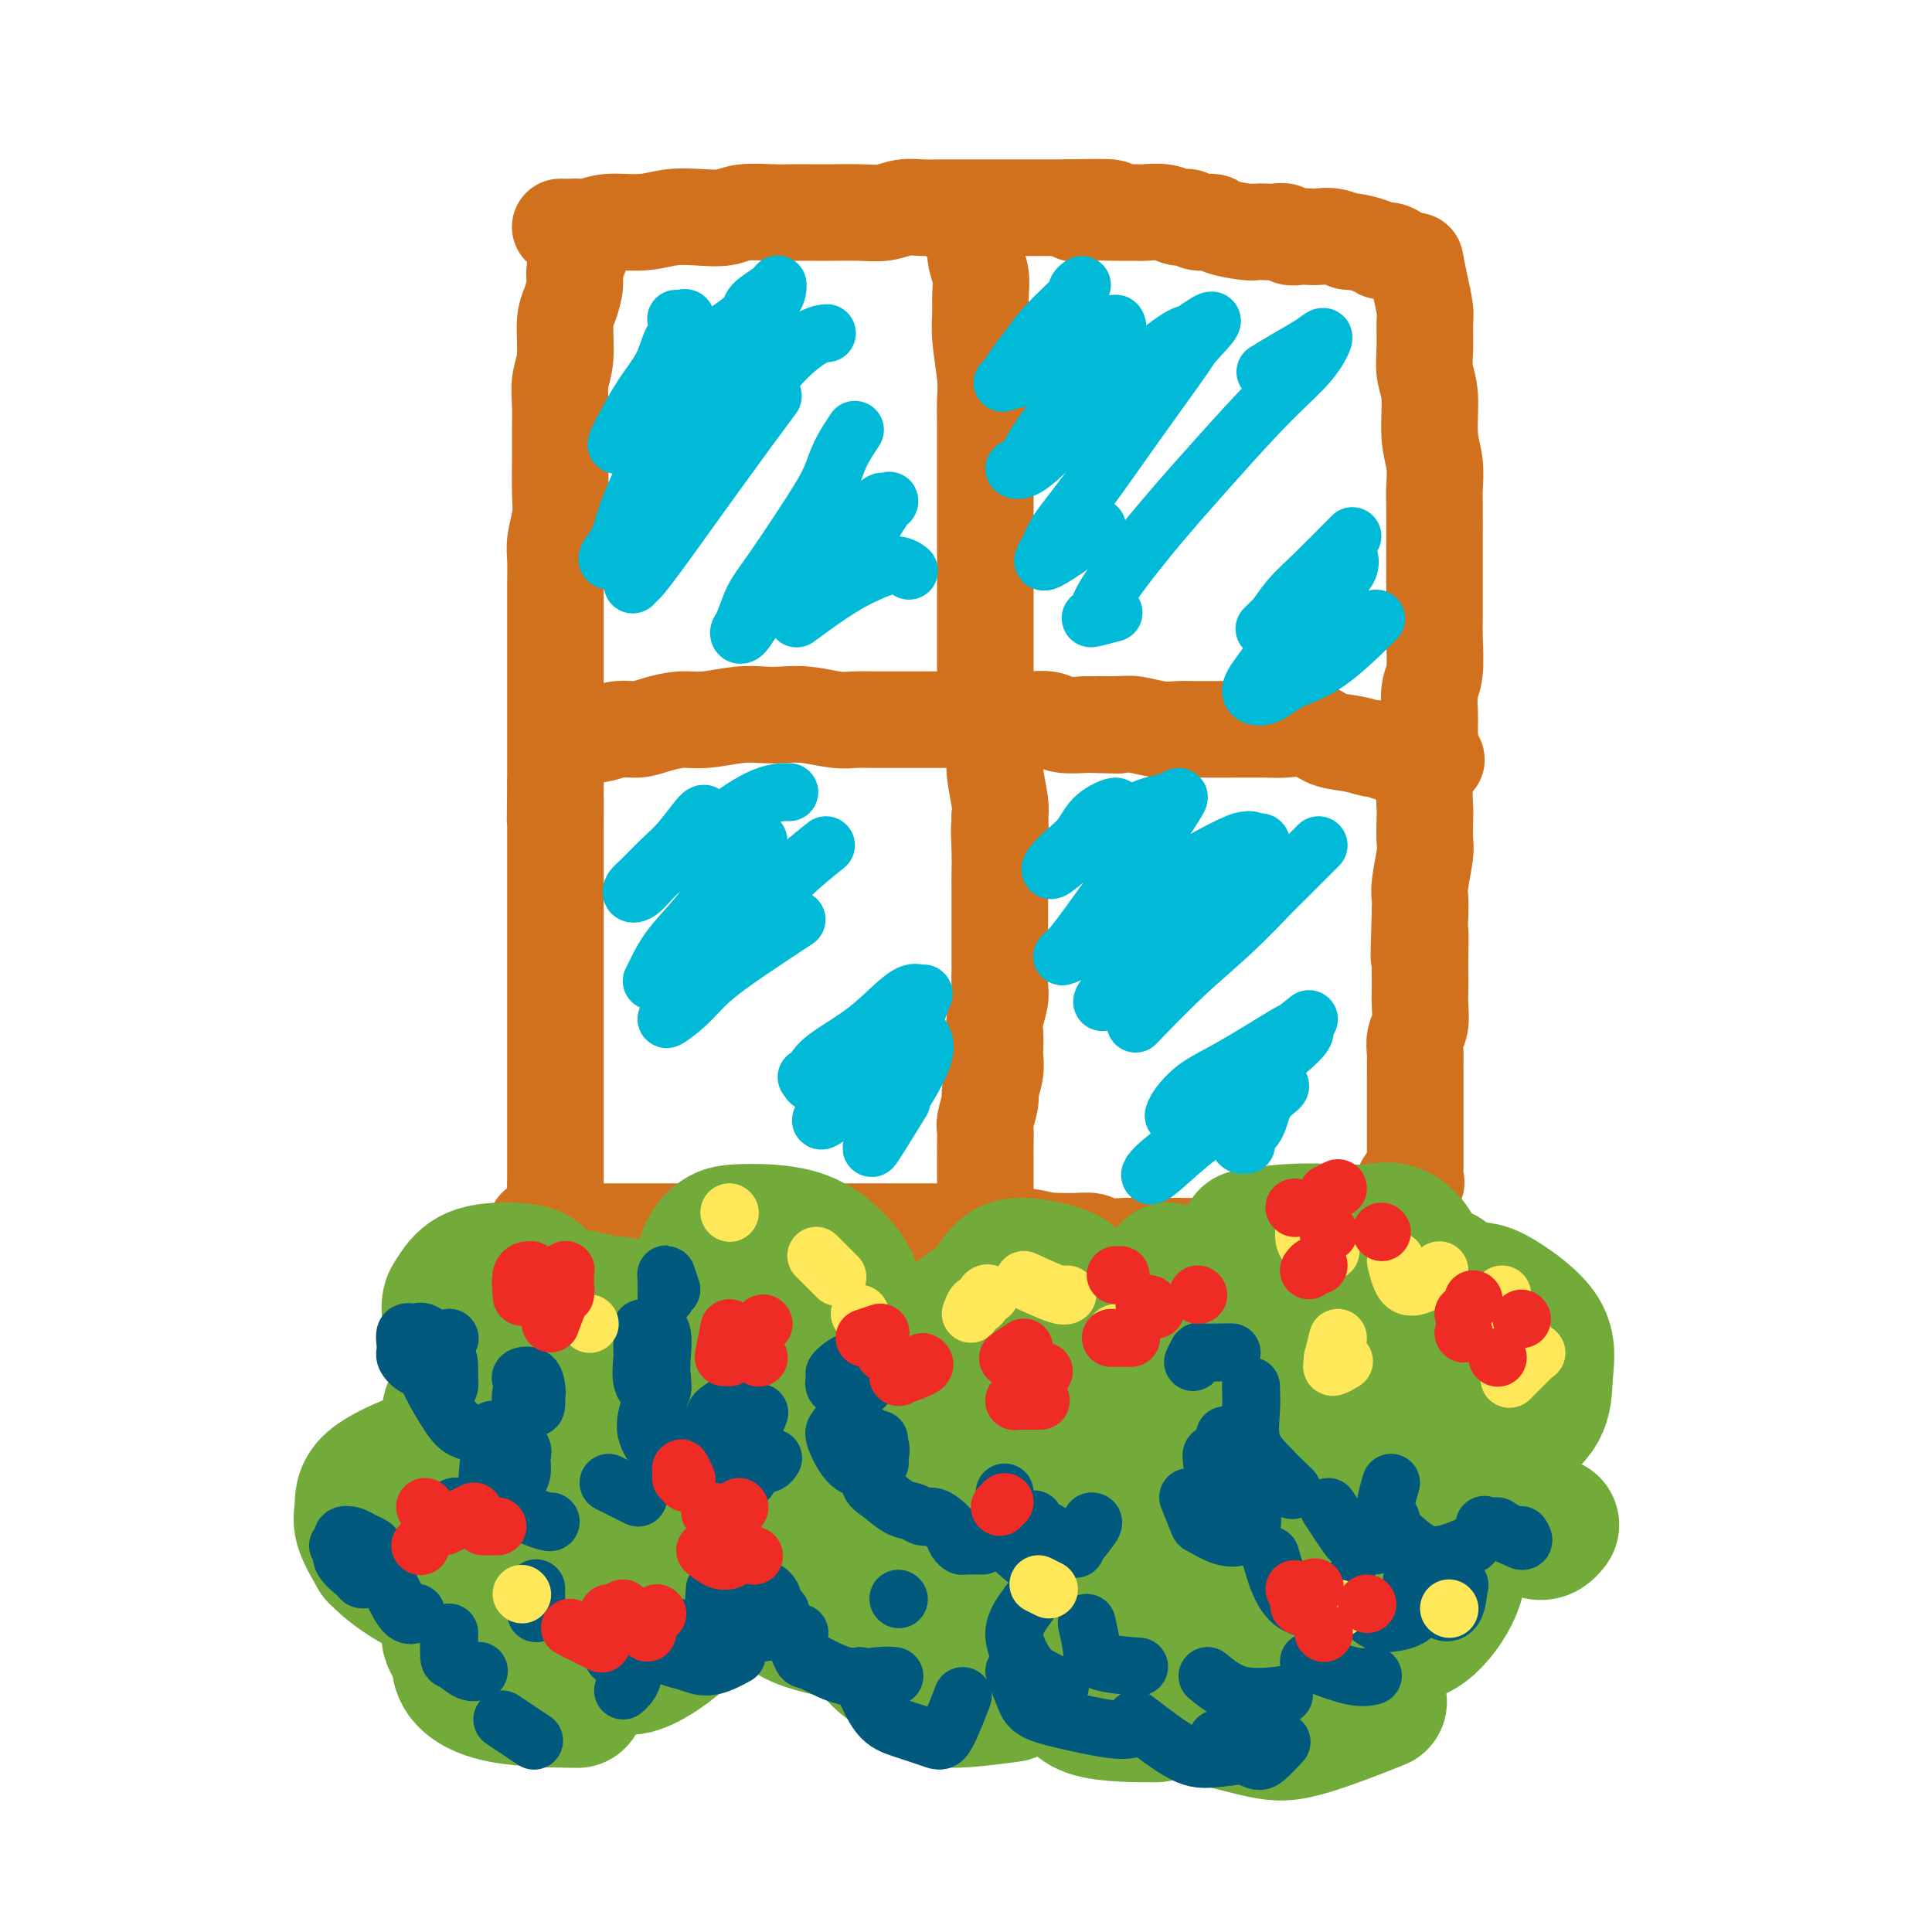 <svg viewBox='0 0 400 400' version='1.1' xmlns='http://www.w3.org/2000/svg' xmlns:xlink='http://www.w3.org/1999/xlink'><g fill='none' stroke='#D2711D' stroke-width='20' stroke-linecap='round' stroke-linejoin='round'><path d='M117,47c-0.599,-0.002 -1.199,-0.005 -1,0c0.199,0.005 1.195,0.016 2,0c0.805,-0.016 1.417,-0.061 2,0c0.583,0.061 1.137,0.226 2,0c0.863,-0.226 2.033,-0.844 4,-1c1.967,-0.156 4.729,0.151 7,0c2.271,-0.151 4.050,-0.758 6,-1c1.950,-0.242 4.072,-0.117 6,0c1.928,0.117 3.664,0.228 5,0c1.336,-0.228 2.273,-0.793 4,-1c1.727,-0.207 4.243,-0.056 6,0c1.757,0.056 2.756,0.016 4,0c1.244,-0.016 2.734,-0.008 4,0c1.266,0.008 2.309,0.016 4,0c1.691,-0.016 4.029,-0.057 6,0c1.971,0.057 3.574,0.211 5,0c1.426,-0.211 2.675,-0.789 4,-1c1.325,-0.211 2.724,-0.057 4,0c1.276,0.057 2.427,0.015 4,0c1.573,-0.015 3.569,-0.004 5,0c1.431,0.004 2.299,0.001 3,0c0.701,-0.001 1.236,-0.000 2,0c0.764,0.000 1.757,0.000 3,0c1.243,-0.000 2.735,-0.000 4,0c1.265,0.000 2.302,0.000 3,0c0.698,-0.000 1.057,-0.000 2,0c0.943,0.000 2.472,0.000 4,0'/><path d='M221,43c16.712,-0.392 6.493,0.627 3,1c-3.493,0.373 -0.258,0.099 2,0c2.258,-0.099 3.539,-0.022 5,0c1.461,0.022 3.102,-0.009 4,0c0.898,0.009 1.054,0.059 2,0c0.946,-0.059 2.681,-0.227 4,0c1.319,0.227 2.223,0.848 3,1c0.777,0.152 1.427,-0.166 2,0c0.573,0.166 1.070,0.815 2,1c0.930,0.185 2.294,-0.094 3,0c0.706,0.094 0.755,0.561 2,1c1.245,0.439 3.685,0.849 5,1c1.315,0.151 1.503,0.044 2,0c0.497,-0.044 1.302,-0.026 2,0c0.698,0.026 1.289,0.059 2,0c0.711,-0.059 1.541,-0.212 2,0c0.459,0.212 0.548,0.788 1,1c0.452,0.212 1.267,0.061 2,0c0.733,-0.061 1.384,-0.031 2,0c0.616,0.031 1.198,0.064 2,0c0.802,-0.064 1.825,-0.223 3,0c1.175,0.223 2.502,0.829 3,1c0.498,0.171 0.167,-0.091 1,0c0.833,0.091 2.829,0.536 4,1c1.171,0.464 1.515,0.947 2,1c0.485,0.053 1.111,-0.326 2,0c0.889,0.326 2.043,1.355 3,2c0.957,0.645 1.719,0.904 2,1c0.281,0.096 0.080,0.027 0,0c-0.080,-0.027 -0.040,-0.014 0,0'/><path d='M120,51c-0.032,0.383 -0.064,0.767 0,1c0.064,0.233 0.223,0.317 0,1c-0.223,0.683 -0.829,1.967 -1,3c-0.171,1.033 0.094,1.815 0,3c-0.094,1.185 -0.547,2.774 -1,4c-0.453,1.226 -0.906,2.091 -1,4c-0.094,1.909 0.171,4.864 0,7c-0.171,2.136 -0.778,3.453 -1,5c-0.222,1.547 -0.058,3.325 0,5c0.058,1.675 0.012,3.245 0,5c-0.012,1.755 0.011,3.693 0,6c-0.011,2.307 -0.055,4.984 0,7c0.055,2.016 0.211,3.372 0,5c-0.211,1.628 -0.789,3.527 -1,5c-0.211,1.473 -0.057,2.518 0,4c0.057,1.482 0.015,3.399 0,5c-0.015,1.601 -0.004,2.887 0,4c0.004,1.113 0.001,2.055 0,3c-0.001,0.945 -0.000,1.895 0,3c0.000,1.105 0.000,2.367 0,4c-0.000,1.633 -0.000,3.636 0,5c0.000,1.364 0.000,2.087 0,3c-0.000,0.913 -0.000,2.016 0,3c0.000,0.984 0.000,1.849 0,3c-0.000,1.151 -0.000,2.587 0,4c0.000,1.413 0.000,2.804 0,4c-0.000,1.196 -0.000,2.199 0,3c0.000,0.801 0.000,1.401 0,2'/><path d='M115,162c-0.155,13.486 -0.041,5.702 0,4c0.041,-1.702 0.011,2.678 0,5c-0.011,2.322 -0.003,2.585 0,3c0.003,0.415 0.001,0.981 0,2c-0.001,1.019 -0.000,2.490 0,4c0.000,1.510 0.000,3.061 0,4c-0.000,0.939 -0.000,1.268 0,2c0.000,0.732 0.000,1.866 0,3c-0.000,1.134 -0.000,2.268 0,3c0.000,0.732 0.000,1.060 0,2c-0.000,0.940 -0.000,2.490 0,4c0.000,1.510 0.000,2.981 0,4c-0.000,1.019 -0.000,1.588 0,2c0.000,0.412 0.000,0.667 0,2c-0.000,1.333 -0.000,3.745 0,5c0.000,1.255 0.000,1.354 0,2c-0.000,0.646 -0.000,1.838 0,3c0.000,1.162 0.000,2.294 0,3c-0.000,0.706 -0.000,0.988 0,2c0.000,1.012 0.000,2.755 0,4c-0.000,1.245 -0.000,1.992 0,3c0.000,1.008 0.000,2.277 0,3c-0.000,0.723 -0.000,0.901 0,2c0.000,1.099 0.000,3.120 0,4c0.000,0.880 0.000,0.620 0,1c0.000,0.380 0.000,1.402 0,2c0.000,0.598 0.000,0.774 0,1c0.000,0.226 0.000,0.504 0,1c0.000,0.496 0.000,1.210 0,2c0.000,0.790 -0.000,1.654 0,2c0.000,0.346 0.000,0.173 0,0'/><path d='M115,246c0.000,13.173 0.000,4.104 0,1c-0.000,-3.104 0.000,-0.243 0,1c0.000,1.243 0.000,0.869 0,1c-0.000,0.131 0.000,0.766 0,1c0.000,0.234 0.000,0.067 0,0c0.000,-0.067 0.000,-0.033 0,0'/><path d='M111,254c0.048,0.423 0.096,0.845 0,1c-0.096,0.155 -0.335,0.041 0,0c0.335,-0.041 1.246,-0.011 2,0c0.754,0.011 1.353,0.003 2,0c0.647,-0.003 1.341,-0.001 3,0c1.659,0.001 4.281,0.000 6,0c1.719,-0.000 2.535,-0.000 4,0c1.465,0.000 3.581,0.000 5,0c1.419,-0.000 2.143,-0.000 4,0c1.857,0.000 4.847,0.000 7,0c2.153,-0.000 3.468,-0.000 5,0c1.532,0.000 3.280,0.000 5,0c1.720,-0.000 3.411,-0.000 5,0c1.589,0.000 3.075,0.000 5,0c1.925,-0.000 4.289,-0.000 6,0c1.711,0.000 2.770,0.000 4,0c1.230,-0.000 2.633,-0.000 4,0c1.367,0.000 2.700,0.000 4,0c1.300,-0.000 2.567,-0.000 4,0c1.433,0.000 3.034,0.000 4,0c0.966,-0.000 1.299,-0.001 2,0c0.701,0.001 1.772,0.004 3,0c1.228,-0.004 2.613,-0.016 4,0c1.387,0.016 2.775,0.060 4,0c1.225,-0.060 2.287,-0.222 3,0c0.713,0.222 1.077,0.829 2,1c0.923,0.171 2.407,-0.094 4,0c1.593,0.094 3.297,0.547 5,1'/><path d='M217,257c17.013,0.460 6.544,0.109 3,0c-3.544,-0.109 -0.164,0.023 2,0c2.164,-0.023 3.110,-0.202 4,0c0.890,0.202 1.722,0.786 3,1c1.278,0.214 3.002,0.057 4,0c0.998,-0.057 1.269,-0.015 2,0c0.731,0.015 1.921,0.003 3,0c1.079,-0.003 2.046,0.003 3,0c0.954,-0.003 1.894,-0.015 3,0c1.106,0.015 2.377,0.057 4,0c1.623,-0.057 3.598,-0.211 5,0c1.402,0.211 2.230,0.789 3,1c0.770,0.211 1.481,0.057 3,0c1.519,-0.057 3.846,-0.015 5,0c1.154,0.015 1.134,0.004 2,0c0.866,-0.004 2.616,-0.001 4,0c1.384,0.001 2.400,0.000 3,0c0.600,-0.000 0.784,-0.001 2,0c1.216,0.001 3.464,0.002 5,0c1.536,-0.002 2.360,-0.006 3,0c0.640,0.006 1.096,0.022 2,0c0.904,-0.022 2.256,-0.083 3,0c0.744,0.083 0.880,0.311 1,0c0.120,-0.311 0.225,-1.161 0,-2c-0.225,-0.839 -0.778,-1.668 -1,-2c-0.222,-0.332 -0.111,-0.166 0,0'/><path d='M293,54c0.309,1.606 0.618,3.213 1,5c0.382,1.787 0.839,3.755 1,5c0.161,1.245 0.028,1.767 0,3c-0.028,1.233 0.049,3.178 0,5c-0.049,1.822 -0.223,3.520 0,5c0.223,1.480 0.844,2.741 1,5c0.156,2.259 -0.154,5.518 0,8c0.154,2.482 0.773,4.189 1,6c0.227,1.811 0.061,3.727 0,5c-0.061,1.273 -0.016,1.904 0,4c0.016,2.096 0.004,5.656 0,8c-0.004,2.344 -0.000,3.471 0,5c0.000,1.529 -0.004,3.460 0,5c0.004,1.540 0.015,2.688 0,4c-0.015,1.312 -0.057,2.788 0,5c0.057,2.212 0.212,5.159 0,7c-0.212,1.841 -0.793,2.577 -1,4c-0.207,1.423 -0.041,3.533 0,5c0.041,1.467 -0.041,2.292 0,4c0.041,1.708 0.207,4.299 0,6c-0.207,1.701 -0.786,2.510 -1,4c-0.214,1.490 -0.061,3.659 0,5c0.061,1.341 0.030,1.853 0,3c-0.030,1.147 -0.061,2.929 0,4c0.061,1.071 0.212,1.431 0,3c-0.212,1.569 -0.788,4.345 -1,6c-0.212,1.655 -0.061,2.187 0,3c0.061,0.813 0.030,1.906 0,3'/><path d='M294,189c-0.464,15.331 -0.125,7.160 0,5c0.125,-2.160 0.034,1.693 0,4c-0.034,2.307 -0.013,3.068 0,4c0.013,0.932 0.018,2.036 0,3c-0.018,0.964 -0.057,1.789 0,3c0.057,1.211 0.211,2.807 0,4c-0.211,1.193 -0.789,1.981 -1,3c-0.211,1.019 -0.057,2.268 0,3c0.057,0.732 0.015,0.949 0,2c-0.015,1.051 -0.004,2.938 0,4c0.004,1.062 0.001,1.299 0,2c-0.001,0.701 -0.000,1.865 0,3c0.000,1.135 0.000,2.240 0,3c-0.000,0.760 -0.000,1.173 0,2c0.000,0.827 0.000,2.066 0,3c-0.000,0.934 -0.001,1.563 0,2c0.001,0.437 0.002,0.681 0,1c-0.002,0.319 -0.008,0.712 0,1c0.008,0.288 0.030,0.469 0,1c-0.030,0.531 -0.111,1.410 0,2c0.111,0.590 0.415,0.890 0,1c-0.415,0.110 -1.547,0.032 -2,0c-0.453,-0.032 -0.226,-0.016 0,0'/><path d='M120,151c-0.048,0.431 -0.095,0.862 0,1c0.095,0.138 0.334,-0.018 1,0c0.666,0.018 1.759,0.211 3,0c1.241,-0.211 2.629,-0.826 4,-1c1.371,-0.174 2.726,0.093 4,0c1.274,-0.093 2.469,-0.547 4,-1c1.531,-0.453 3.399,-0.906 5,-1c1.601,-0.094 2.936,0.170 5,0c2.064,-0.170 4.856,-0.774 7,-1c2.144,-0.226 3.641,-0.075 5,0c1.359,0.075 2.582,0.073 4,0c1.418,-0.073 3.031,-0.216 5,0c1.969,0.216 4.295,0.790 6,1c1.705,0.210 2.789,0.056 4,0c1.211,-0.056 2.550,-0.015 4,0c1.450,0.015 3.010,0.004 4,0c0.990,-0.004 1.412,-0.001 3,0c1.588,0.001 4.344,0.000 6,0c1.656,-0.000 2.211,-0.000 3,0c0.789,0.000 1.813,0.000 3,0c1.187,-0.000 2.538,-0.001 4,0c1.462,0.001 3.037,0.004 4,0c0.963,-0.004 1.316,-0.015 2,0c0.684,0.015 1.699,0.056 3,0c1.301,-0.056 2.889,-0.207 4,0c1.111,0.207 1.746,0.774 3,1c1.254,0.226 3.127,0.113 5,0'/><path d='M225,150c11.683,0.305 4.891,0.068 3,0c-1.891,-0.068 1.119,0.034 3,0c1.881,-0.034 2.632,-0.205 4,0c1.368,0.205 3.352,0.787 5,1c1.648,0.213 2.959,0.057 4,0c1.041,-0.057 1.813,-0.015 3,0c1.187,0.015 2.789,0.002 4,0c1.211,-0.002 2.031,0.006 4,0c1.969,-0.006 5.089,-0.027 7,0c1.911,0.027 2.614,0.102 4,0c1.386,-0.102 3.454,-0.382 5,0c1.546,0.382 2.568,1.427 4,2c1.432,0.573 3.274,0.674 5,1c1.726,0.326 3.336,0.876 4,1c0.664,0.124 0.381,-0.178 1,0c0.619,0.178 2.140,0.835 3,1c0.860,0.165 1.060,-0.163 2,0c0.940,0.163 2.619,0.817 4,1c1.381,0.183 2.463,-0.106 3,0c0.537,0.106 0.529,0.605 0,0c-0.529,-0.605 -1.580,-2.316 -2,-3c-0.420,-0.684 -0.210,-0.342 0,0'/><path d='M201,48c-0.121,0.375 -0.243,0.750 0,1c0.243,0.250 0.850,0.377 1,1c0.150,0.623 -0.157,1.744 0,3c0.157,1.256 0.778,2.646 1,4c0.222,1.354 0.045,2.671 0,4c-0.045,1.329 0.040,2.669 0,4c-0.040,1.331 -0.207,2.652 0,5c0.207,2.348 0.788,5.723 1,8c0.212,2.277 0.057,3.455 0,5c-0.057,1.545 -0.015,3.457 0,5c0.015,1.543 0.004,2.717 0,5c-0.004,2.283 -0.001,5.675 0,8c0.001,2.325 0.000,3.584 0,5c-0.000,1.416 -0.000,2.990 0,5c0.000,2.010 0.000,4.456 0,6c-0.000,1.544 -0.000,2.187 0,4c0.000,1.813 0.000,4.795 0,7c-0.000,2.205 -0.001,3.632 0,5c0.001,1.368 0.003,2.675 0,4c-0.003,1.325 -0.011,2.666 0,4c0.011,1.334 0.040,2.661 0,4c-0.040,1.339 -0.151,2.690 0,4c0.151,1.310 0.562,2.577 1,4c0.438,1.423 0.901,3.000 1,4c0.099,1.000 -0.166,1.423 0,3c0.166,1.577 0.762,4.308 1,6c0.238,1.692 0.119,2.346 0,3'/><path d='M207,169c0.928,19.514 0.249,7.798 0,4c-0.249,-3.798 -0.067,0.323 0,3c0.067,2.677 0.018,3.912 0,5c-0.018,1.088 -0.005,2.031 0,3c0.005,0.969 0.001,1.963 0,3c-0.001,1.037 -0.001,2.115 0,3c0.001,0.885 0.001,1.576 0,3c-0.001,1.424 -0.004,3.582 0,5c0.004,1.418 0.015,2.098 0,3c-0.015,0.902 -0.057,2.027 0,3c0.057,0.973 0.211,1.793 0,3c-0.211,1.207 -0.788,2.800 -1,4c-0.212,1.200 -0.061,2.006 0,3c0.061,0.994 0.031,2.175 0,3c-0.031,0.825 -0.065,1.292 0,2c0.065,0.708 0.228,1.655 0,3c-0.228,1.345 -0.846,3.087 -1,4c-0.154,0.913 0.155,0.997 0,2c-0.155,1.003 -0.774,2.925 -1,4c-0.226,1.075 -0.061,1.304 0,2c0.061,0.696 0.016,1.860 0,3c-0.016,1.140 -0.004,2.255 0,3c0.004,0.745 0.001,1.120 0,2c-0.001,0.880 -0.000,2.264 0,3c0.000,0.736 0.000,0.823 0,1c-0.000,0.177 -0.000,0.443 0,1c0.000,0.557 0.000,1.406 0,2c-0.000,0.594 -0.000,0.932 0,1c0.000,0.068 0.000,-0.136 0,0c-0.000,0.136 -0.000,0.610 0,1c0.000,0.390 0.000,0.695 0,1'/><path d='M204,252c-0.467,13.133 -0.133,4.467 0,1c0.133,-3.467 0.067,-1.733 0,0'/></g>
<g fill='none' stroke='#73AB3A' stroke-width='28' stroke-linecap='round' stroke-linejoin='round'><path d='M142,298c-2.178,-1.702 -4.356,-3.404 -6,-4c-1.644,-0.596 -2.755,-0.085 -4,0c-1.245,0.085 -2.624,-0.256 -4,0c-1.376,0.256 -2.748,1.108 -4,2c-1.252,0.892 -2.383,1.825 -3,3c-0.617,1.175 -0.719,2.591 -1,5c-0.281,2.409 -0.740,5.809 0,8c0.740,2.191 2.678,3.171 4,4c1.322,0.829 2.027,1.505 4,1c1.973,-0.505 5.213,-2.192 7,-4c1.787,-1.808 2.119,-3.736 3,-6c0.881,-2.264 2.310,-4.862 3,-7c0.690,-2.138 0.639,-3.815 0,-6c-0.639,-2.185 -1.868,-4.880 -3,-7c-1.132,-2.120 -2.169,-3.667 -4,-5c-1.831,-1.333 -4.458,-2.454 -7,-3c-2.542,-0.546 -5.001,-0.518 -7,0c-1.999,0.518 -3.538,1.527 -5,2c-1.462,0.473 -2.846,0.410 -4,2c-1.154,1.590 -2.078,4.835 -2,7c0.078,2.165 1.157,3.252 2,5c0.843,1.748 1.451,4.157 3,6c1.549,1.843 4.039,3.120 6,4c1.961,0.880 3.391,1.363 6,1c2.609,-0.363 6.395,-1.572 9,-3c2.605,-1.428 4.028,-3.073 5,-5c0.972,-1.927 1.492,-4.134 2,-6c0.508,-1.866 1.002,-3.390 0,-6c-1.002,-2.610 -3.501,-6.305 -6,-10'/><path d='M136,276c-2.021,-3.320 -4.073,-3.621 -6,-4c-1.927,-0.379 -3.730,-0.835 -6,-1c-2.270,-0.165 -5.008,-0.040 -7,0c-1.992,0.040 -3.237,-0.006 -5,1c-1.763,1.006 -4.044,3.063 -5,5c-0.956,1.937 -0.586,3.754 0,6c0.586,2.246 1.387,4.922 2,7c0.613,2.078 1.038,3.560 3,6c1.962,2.440 5.460,5.839 8,7c2.540,1.161 4.123,0.086 6,0c1.877,-0.086 4.050,0.818 6,0c1.950,-0.818 3.678,-3.357 5,-5c1.322,-1.643 2.237,-2.391 3,-5c0.763,-2.609 1.373,-7.079 1,-10c-0.373,-2.921 -1.730,-4.294 -3,-6c-1.270,-1.706 -2.453,-3.744 -4,-5c-1.547,-1.256 -3.459,-1.729 -6,-2c-2.541,-0.271 -5.713,-0.338 -8,0c-2.287,0.338 -3.691,1.083 -5,2c-1.309,0.917 -2.523,2.006 -3,3c-0.477,0.994 -0.216,1.894 0,3c0.216,1.106 0.388,2.417 2,3c1.612,0.583 4.663,0.436 7,0c2.337,-0.436 3.959,-1.163 5,-2c1.041,-0.837 1.500,-1.786 2,-3c0.500,-1.214 1.041,-2.693 0,-4c-1.041,-1.307 -3.663,-2.441 -6,-3c-2.337,-0.559 -4.389,-0.541 -7,0c-2.611,0.541 -5.780,1.607 -8,3c-2.220,1.393 -3.491,3.112 -5,5c-1.509,1.888 -3.254,3.944 -5,6'/><path d='M97,283c-1.495,3.586 -0.231,7.051 1,9c1.231,1.949 2.429,2.381 4,3c1.571,0.619 3.514,1.424 5,2c1.486,0.576 2.516,0.924 5,0c2.484,-0.924 6.424,-3.121 8,-4c1.576,-0.879 0.788,-0.439 0,0'/><path d='M104,281c-2.123,1.212 -4.246,2.424 -6,4c-1.754,1.576 -3.138,3.517 -4,5c-0.862,1.483 -1.202,2.510 -1,5c0.202,2.490 0.947,6.444 2,9c1.053,2.556 2.413,3.713 4,5c1.587,1.287 3.402,2.705 5,4c1.598,1.295 2.980,2.469 4,3c1.020,0.531 1.677,0.421 3,0c1.323,-0.421 3.310,-1.153 4,-2c0.690,-0.847 0.081,-1.808 0,-3c-0.081,-1.192 0.366,-2.616 0,-4c-0.366,-1.384 -1.543,-2.730 -4,-4c-2.457,-1.270 -6.193,-2.464 -9,-3c-2.807,-0.536 -4.684,-0.414 -7,0c-2.316,0.414 -5.070,1.120 -7,2c-1.930,0.880 -3.037,1.934 -4,3c-0.963,1.066 -1.781,2.143 -2,4c-0.219,1.857 0.160,4.492 1,6c0.840,1.508 2.142,1.887 4,2c1.858,0.113 4.272,-0.042 6,0c1.728,0.042 2.772,0.281 5,-1c2.228,-1.281 5.642,-4.080 7,-6c1.358,-1.920 0.661,-2.959 0,-4c-0.661,-1.041 -1.287,-2.085 -3,-3c-1.713,-0.915 -4.514,-1.703 -7,-2c-2.486,-0.297 -4.658,-0.105 -8,1c-3.342,1.105 -7.855,3.121 -10,5c-2.145,1.879 -1.924,3.621 -2,5c-0.076,1.379 -0.450,2.394 0,4c0.450,1.606 1.725,3.803 3,6'/><path d='M78,322c2.266,2.437 6.432,5.530 10,7c3.568,1.470 6.537,1.319 10,1c3.463,-0.319 7.418,-0.805 9,-1c1.582,-0.195 0.791,-0.097 0,0'/><path d='M115,315c-1.549,3.825 -3.098,7.650 -4,10c-0.902,2.350 -1.158,3.224 0,5c1.158,1.776 3.730,4.453 6,6c2.270,1.547 4.240,1.962 6,2c1.760,0.038 3.312,-0.303 5,-1c1.688,-0.697 3.514,-1.751 5,-4c1.486,-2.249 2.634,-5.692 3,-8c0.366,-2.308 -0.049,-3.482 -1,-5c-0.951,-1.518 -2.436,-3.381 -4,-4c-1.564,-0.619 -3.205,0.005 -5,0c-1.795,-0.005 -3.743,-0.641 -6,1c-2.257,1.641 -4.825,5.557 -6,8c-1.175,2.443 -0.959,3.412 -1,5c-0.041,1.588 -0.340,3.794 0,6c0.340,2.206 1.318,4.411 4,6c2.682,1.589 7.070,2.561 10,3c2.930,0.439 4.404,0.344 7,-1c2.596,-1.344 6.314,-3.939 9,-7c2.686,-3.061 4.339,-6.589 5,-8c0.661,-1.411 0.331,-0.706 0,0'/><path d='M113,272c-4.137,1.213 -8.275,2.425 -10,3c-1.725,0.575 -1.038,0.511 -1,1c0.038,0.489 -0.574,1.530 0,2c0.574,0.470 2.335,0.368 4,0c1.665,-0.368 3.233,-1.002 4,-2c0.767,-0.998 0.733,-2.358 1,-4c0.267,-1.642 0.836,-3.565 1,-5c0.164,-1.435 -0.076,-2.383 -1,-3c-0.924,-0.617 -2.533,-0.904 -5,-1c-2.467,-0.096 -5.793,-0.002 -8,1c-2.207,1.002 -3.296,2.910 -4,4c-0.704,1.090 -1.023,1.361 -1,3c0.023,1.639 0.388,4.645 0,6c-0.388,1.355 -1.527,1.057 2,2c3.527,0.943 11.722,3.127 15,4c3.278,0.873 1.639,0.437 0,0'/><path d='M146,275c-1.698,2.868 -3.396,5.737 -4,9c-0.604,3.263 -0.113,6.921 1,9c1.113,2.079 2.848,2.577 5,3c2.152,0.423 4.723,0.769 7,1c2.277,0.231 4.262,0.348 7,-1c2.738,-1.348 6.229,-4.160 8,-7c1.771,-2.840 1.821,-5.706 2,-8c0.179,-2.294 0.486,-4.014 0,-6c-0.486,-1.986 -1.764,-4.237 -3,-6c-1.236,-1.763 -2.428,-3.039 -5,-4c-2.572,-0.961 -6.522,-1.609 -9,-2c-2.478,-0.391 -3.484,-0.526 -5,0c-1.516,0.526 -3.544,1.712 -5,3c-1.456,1.288 -2.341,2.676 -3,5c-0.659,2.324 -1.090,5.582 0,8c1.090,2.418 3.703,3.997 6,5c2.297,1.003 4.278,1.432 7,2c2.722,0.568 6.184,1.277 9,1c2.816,-0.277 4.987,-1.538 7,-3c2.013,-1.462 3.869,-3.124 5,-6c1.131,-2.876 1.538,-6.965 1,-10c-0.538,-3.035 -2.021,-5.014 -4,-7c-1.979,-1.986 -4.452,-3.978 -8,-5c-3.548,-1.022 -8.169,-1.075 -11,-1c-2.831,0.075 -3.872,0.277 -5,1c-1.128,0.723 -2.344,1.967 -3,4c-0.656,2.033 -0.754,4.855 0,8c0.754,3.145 2.358,6.613 3,8c0.642,1.387 0.321,0.694 0,0'/><path d='M174,286c-3.608,2.641 -7.215,5.282 -9,8c-1.785,2.718 -1.746,5.513 -2,8c-0.254,2.487 -0.801,4.667 -1,7c-0.199,2.333 -0.051,4.818 2,7c2.051,2.182 6.005,4.061 9,5c2.995,0.939 5.031,0.938 7,1c1.969,0.062 3.870,0.188 5,0c1.130,-0.188 1.490,-0.690 2,-1c0.510,-0.310 1.172,-0.428 0,-1c-1.172,-0.572 -4.177,-1.599 -7,-2c-2.823,-0.401 -5.464,-0.175 -8,0c-2.536,0.175 -4.966,0.300 -7,1c-2.034,0.700 -3.673,1.976 -5,3c-1.327,1.024 -2.341,1.797 -2,4c0.341,2.203 2.038,5.836 5,8c2.962,2.164 7.191,2.857 12,4c4.809,1.143 10.200,2.734 14,3c3.800,0.266 6.008,-0.795 8,-1c1.992,-0.205 3.767,0.445 6,-3c2.233,-3.445 4.924,-10.984 6,-14c1.076,-3.016 0.538,-1.508 0,0'/><path d='M195,316c-1.511,1.071 -3.022,2.142 -4,4c-0.978,1.858 -1.424,4.504 -2,7c-0.576,2.496 -1.283,4.840 -1,7c0.283,2.160 1.556,4.134 3,6c1.444,1.866 3.060,3.625 6,5c2.940,1.375 7.205,2.367 10,2c2.795,-0.367 4.118,-2.091 6,-4c1.882,-1.909 4.321,-4.003 6,-6c1.679,-1.997 2.598,-3.899 4,-6c1.402,-2.101 3.286,-4.402 4,-6c0.714,-1.598 0.256,-2.494 0,-3c-0.256,-0.506 -0.310,-0.622 -1,0c-0.690,0.622 -2.015,1.984 -3,3c-0.985,1.016 -1.631,1.687 -2,4c-0.369,2.313 -0.462,6.267 0,8c0.462,1.733 1.480,1.243 3,1c1.520,-0.243 3.541,-0.240 5,0c1.459,0.240 2.354,0.719 4,-2c1.646,-2.719 4.042,-8.634 5,-11c0.958,-2.366 0.479,-1.183 0,0'/><path d='M217,290c-4.140,0.234 -8.279,0.468 -11,1c-2.721,0.532 -4.022,1.361 -6,3c-1.978,1.639 -4.633,4.086 -6,6c-1.367,1.914 -1.447,3.295 -1,5c0.447,1.705 1.422,3.734 3,5c1.578,1.266 3.760,1.769 7,2c3.240,0.231 7.538,0.188 11,-1c3.462,-1.188 6.089,-3.522 8,-6c1.911,-2.478 3.108,-5.100 4,-7c0.892,-1.900 1.480,-3.079 0,-6c-1.480,-2.921 -5.029,-7.583 -8,-10c-2.971,-2.417 -5.364,-2.587 -8,-3c-2.636,-0.413 -5.515,-1.069 -8,-1c-2.485,0.069 -4.578,0.864 -7,2c-2.422,1.136 -5.174,2.613 -7,4c-1.826,1.387 -2.726,2.683 -3,5c-0.274,2.317 0.078,5.656 1,8c0.922,2.344 2.413,3.691 4,5c1.587,1.309 3.271,2.578 7,3c3.729,0.422 9.504,-0.002 14,-2c4.496,-1.998 7.713,-5.571 9,-7c1.287,-1.429 0.643,-0.715 0,0'/><path d='M206,268c-1.975,0.711 -3.951,1.421 -6,3c-2.049,1.579 -4.172,4.026 -5,6c-0.828,1.974 -0.363,3.475 0,5c0.363,1.525 0.623,3.073 2,4c1.377,0.927 3.870,1.234 6,1c2.130,-0.234 3.896,-1.007 6,-2c2.104,-0.993 4.544,-2.204 7,-5c2.456,-2.796 4.926,-7.176 6,-10c1.074,-2.824 0.750,-4.091 0,-5c-0.750,-0.909 -1.927,-1.459 -4,-2c-2.073,-0.541 -5.042,-1.072 -7,-1c-1.958,0.072 -2.907,0.747 -4,2c-1.093,1.253 -2.332,3.083 -3,5c-0.668,1.917 -0.765,3.921 -1,6c-0.235,2.079 -0.607,4.234 0,6c0.607,1.766 2.194,3.143 4,5c1.806,1.857 3.832,4.192 8,4c4.168,-0.192 10.476,-2.912 13,-4c2.524,-1.088 1.262,-0.544 0,0'/><path d='M255,271c-3.076,1.763 -6.152,3.525 -8,5c-1.848,1.475 -2.468,2.662 -3,4c-0.532,1.338 -0.975,2.826 -1,5c-0.025,2.174 0.368,5.033 2,7c1.632,1.967 4.503,3.040 7,4c2.497,0.960 4.620,1.806 7,2c2.380,0.194 5.018,-0.266 7,-1c1.982,-0.734 3.308,-1.743 4,-4c0.692,-2.257 0.750,-5.762 1,-8c0.250,-2.238 0.693,-3.208 0,-4c-0.693,-0.792 -2.521,-1.407 -4,-2c-1.479,-0.593 -2.609,-1.166 -5,-1c-2.391,0.166 -6.041,1.071 -9,2c-2.959,0.929 -5.226,1.882 -7,3c-1.774,1.118 -3.056,2.401 -4,4c-0.944,1.599 -1.550,3.513 -2,5c-0.450,1.487 -0.744,2.545 0,4c0.744,1.455 2.526,3.307 4,4c1.474,0.693 2.641,0.227 4,0c1.359,-0.227 2.911,-0.216 5,-1c2.089,-0.784 4.716,-2.365 7,-4c2.284,-1.635 4.224,-3.324 5,-4c0.776,-0.676 0.388,-0.338 0,0'/><path d='M265,286c-2.501,3.066 -5.003,6.132 -6,8c-0.997,1.868 -0.491,2.537 0,4c0.491,1.463 0.966,3.719 2,5c1.034,1.281 2.628,1.586 5,2c2.372,0.414 5.522,0.936 8,1c2.478,0.064 4.282,-0.329 6,-1c1.718,-0.671 3.348,-1.620 4,-2c0.652,-0.380 0.326,-0.190 0,0'/><path d='M265,307c-3.067,1.807 -6.134,3.614 -8,5c-1.866,1.386 -2.531,2.350 -3,4c-0.469,1.650 -0.743,3.984 -1,6c-0.257,2.016 -0.497,3.712 1,6c1.497,2.288 4.733,5.168 7,7c2.267,1.832 3.567,2.618 5,3c1.433,0.382 2.998,0.361 4,0c1.002,-0.361 1.441,-1.063 2,-2c0.559,-0.937 1.239,-2.108 1,-4c-0.239,-1.892 -1.398,-4.503 -3,-6c-1.602,-1.497 -3.647,-1.878 -6,-2c-2.353,-0.122 -5.013,0.016 -7,0c-1.987,-0.016 -3.299,-0.187 -6,1c-2.701,1.187 -6.789,3.731 -9,6c-2.211,2.269 -2.543,4.264 -3,6c-0.457,1.736 -1.038,3.212 -1,5c0.038,1.788 0.696,3.886 2,6c1.304,2.114 3.256,4.243 7,6c3.744,1.757 9.282,3.141 13,4c3.718,0.859 5.616,1.193 10,0c4.384,-1.193 11.252,-3.912 14,-5c2.748,-1.088 1.374,-0.544 0,0'/><path d='M271,326c-0.316,2.566 -0.632,5.131 0,7c0.632,1.869 2.211,3.041 4,4c1.789,0.959 3.786,1.705 6,2c2.214,0.295 4.644,0.139 7,0c2.356,-0.139 4.638,-0.259 7,-2c2.362,-1.741 4.804,-5.101 6,-8c1.196,-2.899 1.145,-5.337 1,-8c-0.145,-2.663 -0.384,-5.553 -1,-8c-0.616,-2.447 -1.608,-4.452 -3,-6c-1.392,-1.548 -3.184,-2.640 -5,-3c-1.816,-0.360 -3.656,0.013 -5,0c-1.344,-0.013 -2.192,-0.410 -3,0c-0.808,0.410 -1.575,1.627 -2,2c-0.425,0.373 -0.507,-0.097 0,1c0.507,1.097 1.604,3.763 3,5c1.396,1.237 3.089,1.047 5,1c1.911,-0.047 4.038,0.049 6,0c1.962,-0.049 3.759,-0.244 6,-4c2.241,-3.756 4.926,-11.073 6,-14c1.074,-2.927 0.537,-1.463 0,0'/><path d='M291,281c-0.020,1.719 -0.040,3.437 0,5c0.040,1.563 0.141,2.969 2,5c1.859,2.031 5.478,4.685 8,6c2.522,1.315 3.947,1.289 6,1c2.053,-0.289 4.734,-0.840 7,-2c2.266,-1.160 4.117,-2.927 5,-5c0.883,-2.073 0.799,-4.451 1,-7c0.201,-2.549 0.687,-5.270 -1,-8c-1.687,-2.730 -5.546,-5.469 -8,-7c-2.454,-1.531 -3.502,-1.853 -5,-2c-1.498,-0.147 -3.446,-0.119 -6,0c-2.554,0.119 -5.713,0.329 -8,1c-2.287,0.671 -3.704,1.804 -5,3c-1.296,1.196 -2.473,2.454 -3,4c-0.527,1.546 -0.403,3.379 0,5c0.403,1.621 1.086,3.029 2,4c0.914,0.971 2.060,1.506 4,2c1.940,0.494 4.675,0.947 7,0c2.325,-0.947 4.241,-3.293 6,-6c1.759,-2.707 3.360,-5.773 4,-7c0.640,-1.227 0.320,-0.613 0,0'/><path d='M299,264c-2.506,0.765 -5.011,1.530 -7,2c-1.989,0.470 -3.460,0.643 -4,2c-0.540,1.357 -0.149,3.896 0,5c0.149,1.104 0.057,0.772 0,1c-0.057,0.228 -0.079,1.017 1,0c1.079,-1.017 3.260,-3.838 4,-6c0.740,-2.162 0.040,-3.665 0,-5c-0.040,-1.335 0.580,-2.502 0,-4c-0.580,-1.498 -2.360,-3.326 -4,-4c-1.640,-0.674 -3.141,-0.194 -5,0c-1.859,0.194 -4.076,0.104 -7,0c-2.924,-0.104 -6.557,-0.220 -10,0c-3.443,0.220 -6.698,0.777 -8,1c-1.302,0.223 -0.651,0.111 0,0'/><path d='M242,263c-0.418,1.636 -0.836,3.273 -1,5c-0.164,1.727 -0.075,3.545 1,5c1.075,1.455 3.136,2.545 6,4c2.864,1.455 6.533,3.273 8,4c1.467,0.727 0.734,0.364 0,0'/><path d='M294,300c1.258,3.485 2.516,6.970 4,9c1.484,2.030 3.194,2.604 5,3c1.806,0.396 3.707,0.613 5,0c1.293,-0.613 1.978,-2.055 3,-5c1.022,-2.945 2.382,-7.393 3,-9c0.618,-1.607 0.493,-0.372 0,0c-0.493,0.372 -1.354,-0.118 -2,1c-0.646,1.118 -1.076,3.844 -1,6c0.076,2.156 0.660,3.743 2,6c1.340,2.257 3.438,5.185 5,6c1.562,0.815 2.589,-0.481 3,-1c0.411,-0.519 0.205,-0.259 0,0'/><path d='M111,333c0.071,1.689 0.142,3.379 0,5c-0.142,1.621 -0.497,3.175 0,4c0.497,0.825 1.845,0.921 3,1c1.155,0.079 2.118,0.140 3,-1c0.882,-1.140 1.683,-3.480 2,-5c0.317,-1.520 0.149,-2.221 -1,-3c-1.149,-0.779 -3.281,-1.637 -5,-2c-1.719,-0.363 -3.027,-0.233 -6,0c-2.973,0.233 -7.611,0.567 -10,1c-2.389,0.433 -2.530,0.965 -3,2c-0.470,1.035 -1.271,2.573 -1,4c0.271,1.427 1.612,2.743 3,4c1.388,1.257 2.822,2.455 5,4c2.178,1.545 5.098,3.436 7,4c1.902,0.564 2.785,-0.200 3,-1c0.215,-0.800 -0.237,-1.635 0,-3c0.237,-1.365 1.164,-3.261 0,-5c-1.164,-1.739 -4.418,-3.320 -7,-4c-2.582,-0.680 -4.494,-0.459 -6,0c-1.506,0.459 -2.608,1.156 -3,2c-0.392,0.844 -0.075,1.834 0,3c0.075,1.166 -0.093,2.508 1,4c1.093,1.492 3.448,3.132 8,4c4.552,0.868 11.301,0.962 14,1c2.699,0.038 1.350,0.019 0,0'/><path d='M177,335c1.246,2.557 2.492,5.114 4,7c1.508,1.886 3.277,3.102 5,4c1.723,0.898 3.398,1.478 5,1c1.602,-0.478 3.131,-2.015 4,-3c0.869,-0.985 1.079,-1.419 1,-2c-0.079,-0.581 -0.447,-1.309 -1,-2c-0.553,-0.691 -1.293,-1.343 -2,-1c-0.707,0.343 -1.382,1.682 -2,3c-0.618,1.318 -1.179,2.616 -1,4c0.179,1.384 1.100,2.856 2,4c0.900,1.144 1.781,1.962 5,2c3.219,0.038 8.777,-0.703 11,-1c2.223,-0.297 1.112,-0.148 0,0'/><path d='M217,343c1.482,2.000 2.964,4.000 4,6c1.036,2.000 1.625,4.000 5,5c3.375,1.000 9.536,1.000 12,1c2.464,0.000 1.232,0.000 0,0'/><path d='M231,337c-0.766,3.520 -1.531,7.040 -1,9c0.531,1.960 2.359,2.360 4,3c1.641,0.640 3.096,1.518 6,0c2.904,-1.518 7.258,-5.434 9,-7c1.742,-1.566 0.871,-0.783 0,0'/></g>
<g fill='none' stroke='#01597D' stroke-width='12' stroke-linecap='round' stroke-linejoin='round'><path d='M70,320c0.399,-0.467 0.799,-0.934 1,-1c0.201,-0.066 0.204,0.269 0,1c-0.204,0.731 -0.614,1.857 0,3c0.614,1.143 2.254,2.303 3,3c0.746,0.697 0.600,0.930 1,1c0.400,0.070 1.345,-0.023 2,-1c0.655,-0.977 1.019,-2.837 1,-4c-0.019,-1.163 -0.421,-1.627 -1,-2c-0.579,-0.373 -1.335,-0.655 -2,-1c-0.665,-0.345 -1.239,-0.754 -2,-1c-0.761,-0.246 -1.709,-0.328 -2,0c-0.291,0.328 0.077,1.067 0,2c-0.077,0.933 -0.598,2.059 0,3c0.598,0.941 2.314,1.697 3,2c0.686,0.303 0.343,0.151 0,0'/><path d='M81,329c1.044,2.111 2.089,4.222 3,5c0.911,0.778 1.689,0.222 2,0c0.311,-0.222 0.156,-0.111 0,0'/><path d='M93,338c-0.038,2.061 -0.077,4.121 0,5c0.077,0.879 0.268,0.576 1,1c0.732,0.424 2.005,1.576 3,2c0.995,0.424 1.713,0.121 2,0c0.287,-0.121 0.144,-0.061 0,0'/><path d='M104,356c2.500,1.667 5.000,3.333 6,4c1.000,0.667 0.500,0.333 0,0'/><path d='M129,350c0.313,-0.279 0.626,-0.558 1,-1c0.374,-0.442 0.809,-1.047 1,-2c0.191,-0.953 0.138,-2.254 0,-3c-0.138,-0.746 -0.363,-0.936 -1,-1c-0.637,-0.064 -1.687,-0.003 -2,0c-0.313,0.003 0.112,-0.051 0,0c-0.112,0.051 -0.761,0.206 -1,0c-0.239,-0.206 -0.068,-0.773 0,-1c0.068,-0.227 0.034,-0.113 0,0'/><path d='M111,334c0.000,-0.256 0.000,-0.512 0,-1c0.000,-0.488 -0.000,-1.208 0,-2c0.000,-0.792 0.000,-1.655 0,-2c0.000,-0.345 0.000,-0.173 0,0'/><path d='M97,312c-1.378,-0.111 -2.756,-0.222 -3,0c-0.244,0.222 0.644,0.778 1,1c0.356,0.222 0.178,0.111 0,0'/><path d='M108,286c0.339,1.672 0.677,3.345 1,4c0.323,0.655 0.629,0.294 1,0c0.371,-0.294 0.807,-0.521 1,-1c0.193,-0.479 0.143,-1.208 0,-2c-0.143,-0.792 -0.380,-1.645 -1,-2c-0.620,-0.355 -1.624,-0.211 -2,0c-0.376,0.211 -0.125,0.490 0,1c0.125,0.510 0.125,1.250 0,2c-0.125,0.750 -0.373,1.510 0,2c0.373,0.490 1.368,0.709 2,1c0.632,0.291 0.901,0.655 1,0c0.099,-0.655 0.028,-2.330 0,-3c-0.028,-0.670 -0.014,-0.335 0,0'/><path d='M93,277c-1.215,1.831 -2.431,3.661 -3,5c-0.569,1.339 -0.492,2.185 0,3c0.492,0.815 1.400,1.598 2,2c0.600,0.402 0.893,0.422 1,0c0.107,-0.422 0.027,-1.285 0,-2c-0.027,-0.715 -0.001,-1.280 0,-2c0.001,-0.720 -0.024,-1.595 -1,-3c-0.976,-1.405 -2.904,-3.341 -4,-4c-1.096,-0.659 -1.360,-0.040 -2,0c-0.640,0.040 -1.657,-0.500 -2,0c-0.343,0.500 -0.011,2.039 0,3c0.011,0.961 -0.298,1.343 0,2c0.298,0.657 1.204,1.588 2,2c0.796,0.412 1.484,0.303 2,0c0.516,-0.303 0.862,-0.801 1,-1c0.138,-0.199 0.069,-0.100 0,0'/><path d='M93,277c0.000,0.000 0.100,0.100 0.1,0.1'/><path d='M93,277c-1.587,1.850 -3.174,3.701 -4,5c-0.826,1.299 -0.890,2.047 0,4c0.890,1.953 2.733,5.111 4,7c1.267,1.889 1.956,2.509 3,3c1.044,0.491 2.441,0.855 3,1c0.559,0.145 0.279,0.073 0,0'/><path d='M102,296c-0.431,3.588 -0.862,7.176 -1,9c-0.138,1.824 0.017,1.883 1,2c0.983,0.117 2.792,0.293 4,0c1.208,-0.293 1.813,-1.053 2,-2c0.187,-0.947 -0.045,-2.079 0,-3c0.045,-0.921 0.368,-1.632 0,-2c-0.368,-0.368 -1.427,-0.394 -2,0c-0.573,0.394 -0.661,1.209 -1,2c-0.339,0.791 -0.928,1.557 -1,3c-0.072,1.443 0.373,3.564 1,5c0.627,1.436 1.436,2.189 3,3c1.564,0.811 3.883,1.680 5,2c1.117,0.320 1.034,0.091 1,0c-0.034,-0.091 -0.017,-0.046 0,0'/><path d='M133,281c-0.166,1.905 -0.332,3.810 0,5c0.332,1.190 1.162,1.664 2,2c0.838,0.336 1.683,0.535 2,0c0.317,-0.535 0.106,-1.804 0,-3c-0.106,-1.196 -0.105,-2.320 0,-4c0.105,-1.680 0.315,-3.915 0,-5c-0.315,-1.085 -1.156,-1.018 -2,-1c-0.844,0.018 -1.690,-0.012 -2,0c-0.310,0.012 -0.083,0.065 0,0c0.083,-0.065 0.022,-0.248 0,1c-0.022,1.248 -0.006,3.928 0,5c0.006,1.072 0.003,0.536 0,0'/><path d='M139,267c-0.423,-1.292 -0.845,-2.583 -1,-3c-0.155,-0.417 -0.042,0.042 0,1c0.042,0.958 0.012,2.417 0,3c-0.012,0.583 -0.006,0.292 0,0'/><path d='M137,285c-1.247,2.976 -2.495,5.953 -3,8c-0.505,2.047 -0.268,3.165 0,4c0.268,0.835 0.567,1.389 1,2c0.433,0.611 1.001,1.280 2,1c0.999,-0.280 2.428,-1.509 3,-2c0.572,-0.491 0.286,-0.246 0,0'/><path d='M142,297c0.671,2.627 1.343,5.254 2,7c0.657,1.746 1.300,2.612 3,3c1.700,0.388 4.458,0.297 6,0c1.542,-0.297 1.869,-0.799 2,-1c0.131,-0.201 0.065,-0.100 0,0'/><path d='M157,303c0.733,0.111 1.467,0.222 2,0c0.533,-0.222 0.867,-0.778 1,-1c0.133,-0.222 0.067,-0.111 0,0'/><path d='M157,303c-1.321,-2.119 -2.643,-4.238 -3,-5c-0.357,-0.762 0.250,-0.167 1,-1c0.750,-0.833 1.643,-3.095 2,-4c0.357,-0.905 0.179,-0.452 0,0'/><path d='M152,290c-1.970,1.155 -3.940,2.310 -4,3c-0.060,0.690 1.792,0.917 3,1c1.208,0.083 1.774,0.024 2,0c0.226,-0.024 0.113,-0.012 0,0'/><path d='M126,307c1.467,0.733 2.933,1.467 4,2c1.067,0.533 1.733,0.867 2,1c0.267,0.133 0.133,0.067 0,0'/><path d='M148,329c-0.172,2.483 -0.343,4.965 0,6c0.343,1.035 1.202,0.622 2,1c0.798,0.378 1.536,1.546 3,2c1.464,0.454 3.656,0.195 5,0c1.344,-0.195 1.841,-0.325 2,-1c0.159,-0.675 -0.020,-1.895 0,-3c0.020,-1.105 0.240,-2.095 0,-3c-0.240,-0.905 -0.939,-1.726 -2,-2c-1.061,-0.274 -2.484,-0.000 -3,0c-0.516,0.000 -0.123,-0.273 0,0c0.123,0.273 -0.022,1.093 0,2c0.022,0.907 0.212,1.903 1,3c0.788,1.097 2.174,2.295 4,3c1.826,0.705 4.093,0.916 5,1c0.907,0.084 0.453,0.042 0,0'/><path d='M164,338c0.781,2.091 1.562,4.182 2,5c0.438,0.818 0.535,0.363 2,1c1.465,0.637 4.300,2.367 7,3c2.700,0.633 5.265,0.171 7,0c1.735,-0.171 2.638,-0.049 3,0c0.362,0.049 0.181,0.024 0,0'/><path d='M178,347c1.288,3.095 2.577,6.191 4,8c1.423,1.809 2.981,2.333 5,3c2.019,0.667 4.500,1.478 6,2c1.500,0.522 2.019,0.756 3,-1c0.981,-1.756 2.423,-5.502 3,-7c0.577,-1.498 0.288,-0.749 0,0'/><path d='M141,340c-0.152,0.732 -0.303,1.464 0,1c0.303,-0.464 1.062,-2.125 1,-3c-0.062,-0.875 -0.944,-0.964 -2,-1c-1.056,-0.036 -2.287,-0.018 -3,0c-0.713,0.018 -0.908,0.036 -1,1c-0.092,0.964 -0.080,2.874 1,4c1.080,1.126 3.228,1.467 5,2c1.772,0.533 3.169,1.259 5,1c1.831,-0.259 4.094,-1.503 5,-2c0.906,-0.497 0.453,-0.249 0,0'/><path d='M149,333c1.867,1.489 3.733,2.978 6,3c2.267,0.022 4.933,-1.422 6,-2c1.067,-0.578 0.533,-0.289 0,0'/><path d='M176,296c-0.247,1.890 -0.493,3.780 0,5c0.493,1.220 1.726,1.770 3,2c1.274,0.230 2.588,0.139 3,0c0.412,-0.139 -0.078,-0.325 0,-1c0.078,-0.675 0.725,-1.838 0,-3c-0.725,-1.162 -2.824,-2.323 -4,-3c-1.176,-0.677 -1.431,-0.871 -2,-1c-0.569,-0.129 -1.451,-0.192 -2,0c-0.549,0.192 -0.763,0.640 -1,1c-0.237,0.360 -0.497,0.633 0,2c0.497,1.367 1.749,3.830 3,5c1.251,1.170 2.500,1.049 3,1c0.500,-0.049 0.250,-0.024 0,0'/><path d='M176,285c-0.644,0.000 -1.289,0.000 -1,0c0.289,0.000 1.511,0.000 2,0c0.489,0.000 0.244,0.000 0,0'/><path d='M176,285c0.347,-1.480 0.695,-2.961 0,-3c-0.695,-0.039 -2.431,1.363 -3,2c-0.569,0.637 0.030,0.511 0,1c-0.030,0.489 -0.688,1.595 0,2c0.688,0.405 2.724,0.109 4,0c1.276,-0.109 1.793,-0.031 2,0c0.207,0.031 0.103,0.016 0,0'/><path d='M182,298c-0.971,3.127 -1.943,6.253 -2,8c-0.057,1.747 0.800,2.114 2,3c1.200,0.886 2.744,2.292 4,3c1.256,0.708 2.224,0.717 3,1c0.776,0.283 1.359,0.839 2,1c0.641,0.161 1.338,-0.072 2,0c0.662,0.072 1.288,0.450 2,1c0.712,0.550 1.508,1.272 2,2c0.492,0.728 0.679,1.463 1,2c0.321,0.537 0.777,0.876 1,1c0.223,0.124 0.214,0.033 1,0c0.786,-0.033 2.367,-0.010 3,0c0.633,0.010 0.316,0.005 0,0'/><path d='M208,319c2.339,2.113 4.679,4.226 6,5c1.321,0.774 1.625,0.208 2,0c0.375,-0.208 0.821,-0.060 1,0c0.179,0.060 0.089,0.030 0,0'/><path d='M215,316c2.936,1.577 5.872,3.155 7,4c1.128,0.845 0.447,0.959 1,0c0.553,-0.959 2.341,-2.989 3,-4c0.659,-1.011 0.188,-1.003 0,-1c-0.188,0.003 -0.094,0.002 0,0'/><path d='M212,316c0.311,1.178 0.622,2.356 1,2c0.378,-0.356 0.822,-2.244 1,-3c0.178,-0.756 0.089,-0.378 0,0'/><path d='M208,309c0.000,2.422 0.000,4.844 0,6c0.000,1.156 -0.000,1.044 0,1c0.000,-0.044 0.000,-0.022 0,0'/><path d='M213,332c-1.435,1.931 -2.871,3.863 -3,6c-0.129,2.137 1.048,4.480 2,6c0.952,1.520 1.679,2.217 3,3c1.321,0.783 3.234,1.652 4,2c0.766,0.348 0.383,0.174 0,0'/><path d='M210,346c0.728,1.818 1.456,3.636 2,5c0.544,1.364 0.903,2.274 2,3c1.097,0.726 2.933,1.267 6,2c3.067,0.733 7.364,1.659 10,2c2.636,0.341 3.610,0.097 4,0c0.390,-0.097 0.195,-0.049 0,0'/><path d='M235,356c3.673,2.815 7.345,5.631 10,7c2.655,1.369 4.292,1.292 7,1c2.708,-0.292 6.488,-0.798 8,-1c1.512,-0.202 0.756,-0.101 0,0'/><path d='M252,360c2.708,1.601 5.417,3.202 7,4c1.583,0.798 2.042,0.792 3,0c0.958,-0.792 2.417,-2.369 3,-3c0.583,-0.631 0.292,-0.315 0,0'/><path d='M246,310c0.825,2.057 1.650,4.115 2,5c0.350,0.885 0.225,0.599 1,1c0.775,0.401 2.451,1.489 4,2c1.549,0.511 2.973,0.446 4,0c1.027,-0.446 1.658,-1.271 2,-2c0.342,-0.729 0.396,-1.361 0,-2c-0.396,-0.639 -1.240,-1.284 -2,-2c-0.760,-0.716 -1.435,-1.501 -2,-2c-0.565,-0.499 -1.022,-0.711 -2,-1c-0.978,-0.289 -2.479,-0.656 -3,0c-0.521,0.656 -0.062,2.333 0,3c0.062,0.667 -0.272,0.323 0,1c0.272,0.677 1.150,2.375 2,3c0.850,0.625 1.671,0.179 2,0c0.329,-0.179 0.164,-0.089 0,0'/><path d='M263,322c0.601,2.115 1.202,4.230 2,6c0.798,1.770 1.794,3.195 3,4c1.206,0.805 2.622,0.989 4,1c1.378,0.011 2.717,-0.151 4,-1c1.283,-0.849 2.509,-2.385 3,-3c0.491,-0.615 0.245,-0.307 0,0'/><path d='M278,329c2.219,2.402 4.437,4.804 6,6c1.563,1.196 2.470,1.187 4,1c1.530,-0.187 3.681,-0.550 5,-2c1.319,-1.450 1.805,-3.986 2,-5c0.195,-1.014 0.097,-0.507 0,0'/><path d='M296,327c0.533,2.420 1.066,4.841 2,6c0.934,1.159 2.270,1.057 3,0c0.730,-1.057 0.853,-3.068 1,-4c0.147,-0.932 0.318,-0.786 0,-1c-0.318,-0.214 -1.124,-0.788 -3,-1c-1.876,-0.212 -4.822,-0.060 -6,0c-1.178,0.060 -0.589,0.030 0,0'/><path d='M253,309c-0.861,-2.453 -1.722,-4.906 -2,-6c-0.278,-1.094 0.029,-0.829 0,-1c-0.029,-0.171 -0.392,-0.777 0,-1c0.392,-0.223 1.541,-0.064 2,0c0.459,0.064 0.230,0.032 0,0'/><path d='M263,308c-1.222,1.186 -2.444,2.373 -3,3c-0.556,0.627 -0.447,0.696 -1,0c-0.553,-0.696 -1.767,-2.156 -2,-3c-0.233,-0.844 0.514,-1.074 0,-3c-0.514,-1.926 -2.290,-5.550 -3,-7c-0.710,-1.450 -0.355,-0.725 0,0'/><path d='M247,282c0.415,-0.845 0.829,-1.691 1,-2c0.171,-0.309 0.097,-0.083 1,0c0.903,0.083 2.781,0.022 4,0c1.219,-0.022 1.777,-0.006 2,0c0.223,0.006 0.112,0.003 0,0'/><path d='M259,287c0.051,1.545 0.102,3.091 0,5c-0.102,1.909 -0.357,4.182 0,6c0.357,1.818 1.327,3.182 3,5c1.673,1.818 4.049,4.091 5,5c0.951,0.909 0.475,0.455 0,0'/><path d='M275,312c1.494,2.311 2.989,4.622 4,6c1.011,1.378 1.539,1.823 3,2c1.461,0.177 3.855,0.086 5,-1c1.145,-1.086 1.041,-3.167 1,-4c-0.041,-0.833 -0.021,-0.416 0,0'/><path d='M288,307c-0.750,2.499 -1.499,4.998 -1,7c0.499,2.002 2.247,3.506 4,5c1.753,1.494 3.510,2.979 6,3c2.490,0.021 5.711,-1.423 7,-2c1.289,-0.577 0.644,-0.289 0,0'/><path d='M310,316c2.111,1.378 4.222,2.756 5,3c0.778,0.244 0.222,-0.644 0,-1c-0.222,-0.356 -0.111,-0.178 0,0'/><path d='M315,319c-2.917,-1.250 -5.833,-2.500 -7,-3c-1.167,-0.500 -0.583,-0.250 0,0'/><path d='M263,304c0.000,0.000 0.100,0.100 0.1,0.1'/><path d='M225,336c0.405,1.804 0.810,3.607 1,5c0.190,1.393 0.167,2.375 2,3c1.833,0.625 5.524,0.893 7,1c1.476,0.107 0.738,0.054 0,0'/><path d='M250,347c2.067,1.689 4.133,3.378 7,4c2.867,0.622 6.533,0.178 8,0c1.467,-0.178 0.733,-0.089 0,0'/><path d='M271,344c3.356,1.267 6.711,2.533 9,3c2.289,0.467 3.511,0.133 4,0c0.489,-0.133 0.244,-0.067 0,0'/><path d='M186,331c0.000,0.000 0.100,0.100 0.1,0.1'/></g>
<g fill='none' stroke='#FEE859' stroke-width='12' stroke-linecap='round' stroke-linejoin='round'><path d='M277,277c-0.418,1.711 -0.837,3.421 -1,4c-0.163,0.579 -0.071,0.025 0,0c0.071,-0.025 0.122,0.478 0,1c-0.122,0.522 -0.418,1.064 0,1c0.418,-0.064 1.548,-0.732 2,-1c0.452,-0.268 0.226,-0.134 0,0'/><path d='M289,261c0.511,2.111 1.022,4.222 2,5c0.978,0.778 2.422,0.222 3,0c0.578,-0.222 0.289,-0.111 0,0'/><path d='M298,263c0.000,0.417 0.000,0.833 0,1c0.000,0.167 0.000,0.083 0,0'/><path d='M270,255c-0.022,1.156 -0.044,2.311 1,3c1.044,0.689 3.156,0.911 4,1c0.844,0.089 0.422,0.044 0,0'/><path d='M311,268c0.026,2.032 0.053,4.065 0,5c-0.053,0.935 -0.185,0.773 0,1c0.185,0.227 0.689,0.844 1,1c0.311,0.156 0.430,-0.150 1,0c0.570,0.150 1.591,0.757 2,1c0.409,0.243 0.204,0.121 0,0'/><path d='M318,280c0.000,0.000 0.100,0.100 0.1,0.1'/><path d='M318,280c-2.083,2.083 -4.167,4.167 -5,5c-0.833,0.833 -0.417,0.417 0,0'/><path d='M201,272c0.332,-0.906 0.663,-1.812 1,-2c0.337,-0.188 0.678,0.341 1,0c0.322,-0.341 0.625,-1.553 1,-2c0.375,-0.447 0.821,-0.128 1,0c0.179,0.128 0.089,0.064 0,0'/><path d='M212,265c2.733,1.267 5.467,2.533 7,3c1.533,0.467 1.867,0.133 2,0c0.133,-0.133 0.067,-0.067 0,0'/><path d='M231,276c0.417,0.000 0.833,0.000 1,0c0.167,0.000 0.083,0.000 0,0'/><path d='M151,251c0.000,0.000 0.100,0.100 0.1,0.1'/><path d='M169,260c1.667,1.667 3.333,3.333 4,4c0.667,0.667 0.333,0.333 0,0'/><path d='M178,272c0.000,0.000 0.100,0.100 0.1,0.1'/><path d='M113,268c0.000,0.000 0.100,0.100 0.1,0.1'/><path d='M122,274c0.000,0.000 0.100,0.100 0.1,0.1'/><path d='M108,330c0.000,0.000 0.100,0.100 0.1,0.1'/><path d='M215,328c0.833,0.417 1.667,0.833 2,1c0.333,0.167 0.167,0.083 0,0'/><path d='M277,333c0.000,0.000 0.100,0.100 0.1,0.1'/><path d='M300,333c0.000,0.000 0.100,0.100 0.1,0.1'/></g>
<g fill='none' stroke='#EE2B24' stroke-width='12' stroke-linecap='round' stroke-linejoin='round'><path d='M117,265c-0.393,0.083 -0.786,0.167 -1,0c-0.214,-0.167 -0.250,-0.583 0,-1c0.250,-0.417 0.786,-0.833 1,-1c0.214,-0.167 0.107,-0.083 0,0'/><path d='M183,280c0.000,0.000 0.100,0.100 0.1,0.1'/><path d='M148,313c-0.417,0.000 -0.833,0.000 -1,0c-0.167,0.000 -0.083,0.000 0,0'/><path d='M136,334c0.000,0.000 0.100,0.100 0.1,0.1'/><path d='M92,316c1.467,-0.733 2.933,-1.467 4,-2c1.067,-0.533 1.733,-0.867 2,-1c0.267,-0.133 0.133,-0.067 0,0'/><path d='M154,276c0.417,0.000 0.833,0.000 1,0c0.167,0.000 0.083,0.000 0,0'/><path d='M238,270c-0.644,-0.111 -1.289,-0.222 -1,0c0.289,0.222 1.511,0.778 2,1c0.489,0.222 0.244,0.111 0,0'/><path d='M208,311c-0.417,0.417 -0.833,0.833 -1,1c-0.167,0.167 -0.083,0.083 0,0'/><path d='M215,286c-0.111,-0.311 -0.222,-0.622 0,-1c0.222,-0.378 0.778,-0.822 1,-1c0.222,-0.178 0.111,-0.089 0,0'/><path d='M303,276c0.000,0.000 0.100,0.100 0.1,0.1'/><path d='M271,329c-0.899,1.179 -1.798,2.357 -2,3c-0.202,0.643 0.292,0.750 1,0c0.708,-0.750 1.631,-2.357 2,-3c0.369,-0.643 0.185,-0.321 0,0'/><path d='M305,269c0.000,0.000 0.100,0.100 0.1,0.1'/><path d='M275,255c0.000,0.000 0.100,0.100 0.1,0.1'/><path d='M232,264c-0.417,0.000 -0.833,0.000 -1,0c-0.167,0.000 -0.083,0.000 0,0'/><path d='M230,277c0.622,0.000 1.244,0.000 2,0c0.756,0.000 1.644,0.000 2,0c0.356,0.000 0.178,0.000 0,0'/><path d='M248,268c0.000,0.000 0.100,0.100 0.1,0.1'/><path d='M277,246c-0.833,0.417 -1.667,0.833 -2,1c-0.333,0.167 -0.167,0.083 0,0'/><path d='M268,250c0.000,0.000 0.100,0.100 0.1,0.1'/><path d='M271,263c0.311,-0.422 0.622,-0.844 1,-1c0.378,-0.156 0.822,-0.044 1,0c0.178,0.044 0.089,0.022 0,0'/><path d='M286,255c0.000,0.000 0.100,0.100 0.1,0.1'/><path d='M315,273c0.000,0.000 0.100,0.100 0.1,0.1'/><path d='M303,272c0.000,0.000 0.100,0.100 0.1,0.1'/><path d='M310,281c0.000,0.000 0.100,0.100 0.1,0.1'/><path d='M268,329c0.000,0.000 0.100,0.100 0.1,0.1'/><path d='M274,338c0.000,0.000 0.100,0.100 0.1,0.1'/><path d='M283,332c0.000,0.000 0.100,0.100 0.1,0.1'/><path d='M212,279c-1.250,0.833 -2.500,1.667 -3,2c-0.500,0.333 -0.250,0.167 0,0'/><path d='M210,290c0.000,0.000 0.100,0.100 0.1,0.1'/><path d='M210,290c2.083,0.000 4.167,0.000 5,0c0.833,0.000 0.417,0.000 0,0'/><path d='M179,277c1.250,-0.417 2.500,-0.833 3,-1c0.500,-0.167 0.250,-0.083 0,0'/><path d='M186,285c0.000,0.000 0.100,0.100 0.1,0.1'/><path d='M186,285c2.111,-0.733 4.222,-1.467 5,-2c0.778,-0.533 0.222,-0.867 0,-1c-0.222,-0.133 -0.111,-0.067 0,0'/><path d='M151,275c0.000,0.000 0.100,0.100 0.1,0.1'/><path d='M151,275c-0.393,2.000 -0.786,4.000 -1,5c-0.214,1.000 -0.250,1.000 0,1c0.250,0.000 0.786,0.000 1,0c0.214,0.000 0.107,0.000 0,0'/><path d='M157,281c0.000,0.000 0.100,0.100 0.1,0.1'/><path d='M158,274c0.000,0.000 0.100,0.100 0.1,0.1'/><path d='M110,263c0.000,0.000 0.100,0.100 0.1,0.1'/><path d='M110,263c-0.844,-0.022 -1.689,-0.044 -2,1c-0.311,1.044 -0.089,3.156 0,4c0.089,0.844 0.044,0.422 0,0'/><path d='M114,274c0.733,-2.000 1.467,-4.000 2,-5c0.533,-1.000 0.867,-1.000 1,-1c0.133,0.000 0.067,0.000 0,0'/><path d='M117,267c0.000,0.000 0.100,0.100 0.1,0.1'/><path d='M88,312c0.000,0.000 0.100,0.100 0.1,0.1'/><path d='M87,320c0.000,0.000 0.100,0.100 0.1,0.1'/><path d='M100,316c0.733,0.000 1.467,0.000 2,0c0.533,0.000 0.867,0.000 1,0c0.133,0.000 0.067,0.000 0,0'/><path d='M126,334c0.000,0.000 0.100,0.100 0.1,0.1'/><path d='M118,337c2.500,1.250 5.000,2.500 6,3c1.000,0.500 0.500,0.250 0,0'/><path d='M134,338c0.000,-0.417 0.000,-0.833 0,-1c0.000,-0.167 0.000,-0.083 0,0'/><path d='M134,338c-2.111,-1.578 -4.222,-3.156 -5,-4c-0.778,-0.844 -0.222,-0.956 0,-1c0.222,-0.044 0.111,-0.022 0,0'/><path d='M142,307c-0.417,-0.417 -0.833,-0.833 -1,-1c-0.167,-0.167 -0.083,-0.083 0,0'/><path d='M142,307c-0.533,-1.489 -1.067,-2.978 -1,-3c0.067,-0.022 0.733,1.422 1,2c0.267,0.578 0.133,0.289 0,0'/><path d='M146,321c1.044,0.844 2.089,1.689 3,2c0.911,0.311 1.689,0.089 2,0c0.311,-0.089 0.156,-0.044 0,0'/><path d='M156,322c0.000,0.000 0.100,0.100 0.1,0.1'/><path d='M153,312c0.000,0.000 0.100,0.100 0.1,0.1'/></g>
<g fill='none' stroke='#00BAD8' stroke-width='12' stroke-linecap='round' stroke-linejoin='round'><path d='M140,66c0.293,0.045 0.586,0.089 1,0c0.414,-0.089 0.951,-0.312 1,0c0.049,0.312 -0.388,1.160 -1,2c-0.612,0.840 -1.398,1.673 -2,3c-0.602,1.327 -1.021,3.149 -2,5c-0.979,1.851 -2.517,3.732 -4,6c-1.483,2.268 -2.911,4.923 -4,7c-1.089,2.077 -1.840,3.576 -1,3c0.840,-0.576 3.270,-3.229 5,-5c1.730,-1.771 2.761,-2.662 4,-4c1.239,-1.338 2.686,-3.125 4,-5c1.314,-1.875 2.496,-3.839 5,-6c2.504,-2.161 6.332,-4.519 8,-6c1.668,-1.481 1.177,-2.086 2,-3c0.823,-0.914 2.959,-2.138 4,-3c1.041,-0.862 0.988,-1.360 1,-1c0.012,0.360 0.089,1.580 -1,3c-1.089,1.420 -3.343,3.040 -5,5c-1.657,1.960 -2.715,4.258 -4,6c-1.285,1.742 -2.796,2.926 -5,6c-2.204,3.074 -5.102,8.037 -8,13'/><path d='M138,92c-4.378,6.197 -4.323,5.690 -5,7c-0.677,1.310 -2.087,4.439 -3,7c-0.913,2.561 -1.327,4.555 -2,6c-0.673,1.445 -1.603,2.340 -2,3c-0.397,0.660 -0.261,1.084 0,1c0.261,-0.084 0.647,-0.676 2,-2c1.353,-1.324 3.672,-3.382 5,-5c1.328,-1.618 1.664,-2.798 4,-6c2.336,-3.202 6.672,-8.427 10,-12c3.328,-3.573 5.649,-5.493 8,-8c2.351,-2.507 4.733,-5.600 7,-8c2.267,-2.400 4.418,-4.108 6,-5c1.582,-0.892 2.595,-0.969 3,-1c0.405,-0.031 0.203,-0.015 0,0'/><path d='M160,82c-3.290,4.445 -6.581,8.890 -11,15c-4.419,6.110 -9.968,13.885 -13,18c-3.032,4.115 -3.547,4.569 -4,5c-0.453,0.431 -0.844,0.837 -1,1c-0.156,0.163 -0.078,0.081 0,0'/><path d='M177,89c-1.106,1.672 -2.211,3.345 -3,5c-0.789,1.655 -1.261,3.294 -2,5c-0.739,1.706 -1.743,3.479 -4,7c-2.257,3.521 -5.766,8.789 -8,12c-2.234,3.211 -3.194,4.365 -4,6c-0.806,1.635 -1.460,3.753 -2,5c-0.540,1.247 -0.966,1.625 -1,2c-0.034,0.375 0.324,0.747 1,0c0.676,-0.747 1.670,-2.614 3,-4c1.330,-1.386 2.996,-2.291 5,-4c2.004,-1.709 4.344,-4.222 6,-6c1.656,-1.778 2.627,-2.820 5,-5c2.373,-2.180 6.148,-5.496 8,-7c1.852,-1.504 1.780,-1.195 2,-1c0.220,0.195 0.732,0.277 1,0c0.268,-0.277 0.293,-0.914 -1,1c-1.293,1.914 -3.905,6.378 -6,9c-2.095,2.622 -3.672,3.401 -5,5c-1.328,1.599 -2.407,4.017 -4,6c-1.593,1.983 -3.702,3.530 -3,3c0.702,-0.530 4.213,-3.136 7,-5c2.787,-1.864 4.850,-2.984 7,-4c2.150,-1.016 4.386,-1.927 6,-2c1.614,-0.073 2.604,0.694 3,1c0.396,0.306 0.198,0.153 0,0'/><path d='M146,170c0.017,-0.296 0.034,-0.591 0,-1c-0.034,-0.409 -0.118,-0.930 -1,0c-0.882,0.930 -2.563,3.311 -4,5c-1.437,1.689 -2.629,2.686 -4,4c-1.371,1.314 -2.922,2.943 -4,4c-1.078,1.057 -1.682,1.540 -2,2c-0.318,0.460 -0.350,0.898 0,1c0.350,0.102 1.082,-0.130 2,-1c0.918,-0.870 2.022,-2.377 4,-4c1.978,-1.623 4.828,-3.363 7,-5c2.172,-1.637 3.665,-3.171 6,-5c2.335,-1.829 5.513,-3.954 8,-5c2.487,-1.046 4.282,-1.013 5,-1c0.718,0.013 0.359,0.007 0,0'/><path d='M157,174c-2.016,2.229 -4.032,4.457 -6,7c-1.968,2.543 -3.886,5.400 -6,8c-2.114,2.600 -4.422,4.944 -6,7c-1.578,2.056 -2.425,3.823 -3,5c-0.575,1.177 -0.879,1.765 -1,2c-0.121,0.235 -0.061,0.118 0,0'/><path d='M171,175c-2.631,2.110 -5.262,4.219 -7,6c-1.738,1.781 -2.581,3.233 -4,5c-1.419,1.767 -3.412,3.849 -6,7c-2.588,3.151 -5.770,7.369 -8,10c-2.230,2.631 -3.508,3.673 -5,5c-1.492,1.327 -3.197,2.940 -3,3c0.197,0.060 2.296,-1.431 4,-3c1.704,-1.569 3.013,-3.214 5,-5c1.987,-1.786 4.650,-3.712 8,-6c3.350,-2.288 7.386,-4.940 9,-6c1.614,-1.060 0.807,-0.530 0,0'/><path d='M167,223c0.418,0.668 0.835,1.337 1,1c0.165,-0.337 0.076,-1.679 1,-3c0.924,-1.321 2.861,-2.621 5,-4c2.139,-1.379 4.479,-2.839 7,-5c2.521,-2.161 5.224,-5.025 7,-6c1.776,-0.975 2.625,-0.062 3,0c0.375,0.062 0.276,-0.727 0,0c-0.276,0.727 -0.730,2.969 -2,5c-1.270,2.031 -3.355,3.849 -5,6c-1.645,2.151 -2.849,4.635 -5,7c-2.151,2.365 -5.248,4.611 -7,6c-1.752,1.389 -2.157,1.920 -2,2c0.157,0.080 0.878,-0.292 3,-2c2.122,-1.708 5.644,-4.752 8,-7c2.356,-2.248 3.544,-3.701 5,-5c1.456,-1.299 3.178,-2.444 4,-3c0.822,-0.556 0.743,-0.523 1,0c0.257,0.523 0.848,1.535 0,4c-0.848,2.465 -3.137,6.382 -5,9c-1.863,2.618 -3.300,3.936 -4,5c-0.700,1.064 -0.662,1.873 -1,3c-0.338,1.127 -1.053,2.573 0,1c1.053,-1.573 3.872,-6.164 5,-8c1.128,-1.836 0.564,-0.918 0,0'/><path d='M224,59c-0.434,0.314 -0.868,0.628 -1,1c-0.132,0.372 0.039,0.801 -1,2c-1.039,1.199 -3.286,3.169 -5,5c-1.714,1.831 -2.893,3.523 -4,5c-1.107,1.477 -2.142,2.741 -3,4c-0.858,1.259 -1.540,2.515 -2,3c-0.460,0.485 -0.700,0.200 0,0c0.700,-0.200 2.338,-0.315 4,-1c1.662,-0.685 3.348,-1.940 5,-3c1.652,-1.060 3.268,-1.926 5,-3c1.732,-1.074 3.578,-2.357 5,-3c1.422,-0.643 2.420,-0.646 3,-1c0.580,-0.354 0.741,-1.058 1,-1c0.259,0.058 0.614,0.877 0,2c-0.614,1.123 -2.197,2.549 -4,5c-1.803,2.451 -3.824,5.928 -6,9c-2.176,3.072 -4.506,5.741 -6,8c-1.494,2.259 -2.153,4.108 -3,5c-0.847,0.892 -1.883,0.826 -2,1c-0.117,0.174 0.684,0.587 2,0c1.316,-0.587 3.147,-2.175 5,-4c1.853,-1.825 3.729,-3.886 6,-6c2.271,-2.114 4.937,-4.282 7,-6c2.063,-1.718 3.522,-2.986 6,-5c2.478,-2.014 5.975,-4.773 8,-6c2.025,-1.227 2.579,-0.922 3,-1c0.421,-0.078 0.711,-0.539 1,-1'/><path d='M248,68c5.626,-3.946 1.690,0.188 0,2c-1.690,1.812 -1.134,1.302 -3,4c-1.866,2.698 -6.155,8.603 -10,14c-3.845,5.397 -7.246,10.285 -10,14c-2.754,3.715 -4.862,6.255 -6,8c-1.138,1.745 -1.305,2.695 -2,4c-0.695,1.305 -1.918,2.967 0,2c1.918,-0.967 6.977,-4.562 9,-6c2.023,-1.438 1.012,-0.719 0,0'/><path d='M262,77c1.620,-0.987 3.240,-1.975 5,-3c1.760,-1.025 3.660,-2.088 5,-3c1.340,-0.912 2.120,-1.674 2,-1c-0.120,0.674 -1.139,2.785 -3,5c-1.861,2.215 -4.563,4.533 -8,8c-3.437,3.467 -7.608,8.082 -12,13c-4.392,4.918 -9.004,10.137 -13,15c-3.996,4.863 -7.375,9.369 -9,12c-1.625,2.631 -1.498,3.386 -2,4c-0.502,0.614 -1.635,1.089 -1,1c0.635,-0.089 3.039,-0.740 4,-1c0.961,-0.260 0.481,-0.130 0,0'/><path d='M280,111c-2.891,2.921 -5.781,5.842 -8,8c-2.219,2.158 -3.766,3.554 -5,5c-1.234,1.446 -2.155,2.943 -3,4c-0.845,1.057 -1.614,1.675 -2,2c-0.386,0.325 -0.388,0.358 1,-1c1.388,-1.358 4.165,-4.107 6,-6c1.835,-1.893 2.727,-2.929 4,-4c1.273,-1.071 2.925,-2.175 4,-3c1.075,-0.825 1.573,-1.370 2,-1c0.427,0.370 0.784,1.653 0,3c-0.784,1.347 -2.710,2.756 -5,5c-2.290,2.244 -4.944,5.324 -7,8c-2.056,2.676 -3.514,4.948 -5,7c-1.486,2.052 -2.999,3.883 -3,5c-0.001,1.117 1.511,1.520 3,1c1.489,-0.520 2.956,-1.964 5,-3c2.044,-1.036 4.666,-1.663 8,-4c3.334,-2.337 7.381,-6.382 9,-8c1.619,-1.618 0.809,-0.809 0,0'/><path d='M229,169c1.226,-0.969 2.451,-1.938 2,-2c-0.451,-0.062 -2.579,0.785 -4,2c-1.421,1.215 -2.135,2.800 -3,4c-0.865,1.200 -1.881,2.016 -3,3c-1.119,0.984 -2.343,2.136 -3,3c-0.657,0.864 -0.749,1.440 0,1c0.749,-0.440 2.340,-1.896 4,-3c1.660,-1.104 3.391,-1.855 5,-3c1.609,-1.145 3.096,-2.682 5,-4c1.904,-1.318 4.226,-2.417 6,-3c1.774,-0.583 2.999,-0.651 4,-1c1.001,-0.349 1.776,-0.978 2,-1c0.224,-0.022 -0.104,0.565 -1,2c-0.896,1.435 -2.361,3.720 -4,6c-1.639,2.280 -3.451,4.556 -6,8c-2.549,3.444 -5.836,8.057 -8,11c-2.164,2.943 -3.206,4.217 -4,5c-0.794,0.783 -1.341,1.075 -1,1c0.341,-0.075 1.569,-0.518 4,-2c2.431,-1.482 6.066,-4.005 9,-6c2.934,-1.995 5.168,-3.464 7,-5c1.832,-1.536 3.262,-3.141 6,-5c2.738,-1.859 6.786,-3.973 9,-5c2.214,-1.027 2.596,-0.969 3,-1c0.404,-0.031 0.830,-0.152 1,0c0.170,0.152 0.085,0.576 0,1'/><path d='M259,175c5.258,-2.403 -0.597,2.591 -4,5c-3.403,2.409 -4.354,2.235 -7,5c-2.646,2.765 -6.988,8.470 -10,12c-3.012,3.530 -4.694,4.885 -6,6c-1.306,1.115 -2.237,1.990 -3,3c-0.763,1.010 -1.359,2.157 0,1c1.359,-1.157 4.674,-4.616 6,-6c1.326,-1.384 0.663,-0.692 0,0'/><path d='M273,175c-2.800,2.808 -5.599,5.615 -7,7c-1.401,1.385 -1.403,1.346 -3,3c-1.597,1.654 -4.789,5.000 -8,8c-3.211,3.000 -6.441,5.654 -10,9c-3.559,3.346 -7.445,7.385 -9,9c-1.555,1.615 -0.777,0.808 0,0'/><path d='M271,211c-1.719,1.360 -3.437,2.721 -5,4c-1.563,1.279 -2.969,2.477 -5,4c-2.031,1.523 -4.687,3.371 -7,5c-2.313,1.629 -4.284,3.041 -6,4c-1.716,0.959 -3.178,1.467 -4,2c-0.822,0.533 -1.003,1.093 -1,1c0.003,-0.093 0.189,-0.838 1,-2c0.811,-1.162 2.248,-2.741 4,-4c1.752,-1.259 3.819,-2.197 7,-4c3.181,-1.803 7.477,-4.471 10,-6c2.523,-1.529 3.272,-1.917 4,-2c0.728,-0.083 1.435,0.141 1,1c-0.435,0.859 -2.013,2.354 -4,4c-1.987,1.646 -4.382,3.442 -7,6c-2.618,2.558 -5.458,5.879 -9,9c-3.542,3.121 -7.785,6.043 -10,8c-2.215,1.957 -2.403,2.948 -1,2c1.403,-0.948 4.396,-3.835 7,-6c2.604,-2.165 4.817,-3.606 7,-5c2.183,-1.394 4.335,-2.739 6,-4c1.665,-1.261 2.841,-2.436 4,-3c1.159,-0.564 2.299,-0.515 2,0c-0.299,0.515 -2.038,1.497 -3,3c-0.962,1.503 -1.147,3.527 -2,5c-0.853,1.473 -2.373,2.395 -3,3c-0.627,0.605 -0.361,0.894 0,1c0.361,0.106 0.817,0.030 1,0c0.183,-0.030 0.091,-0.015 0,0'/></g>
</svg>